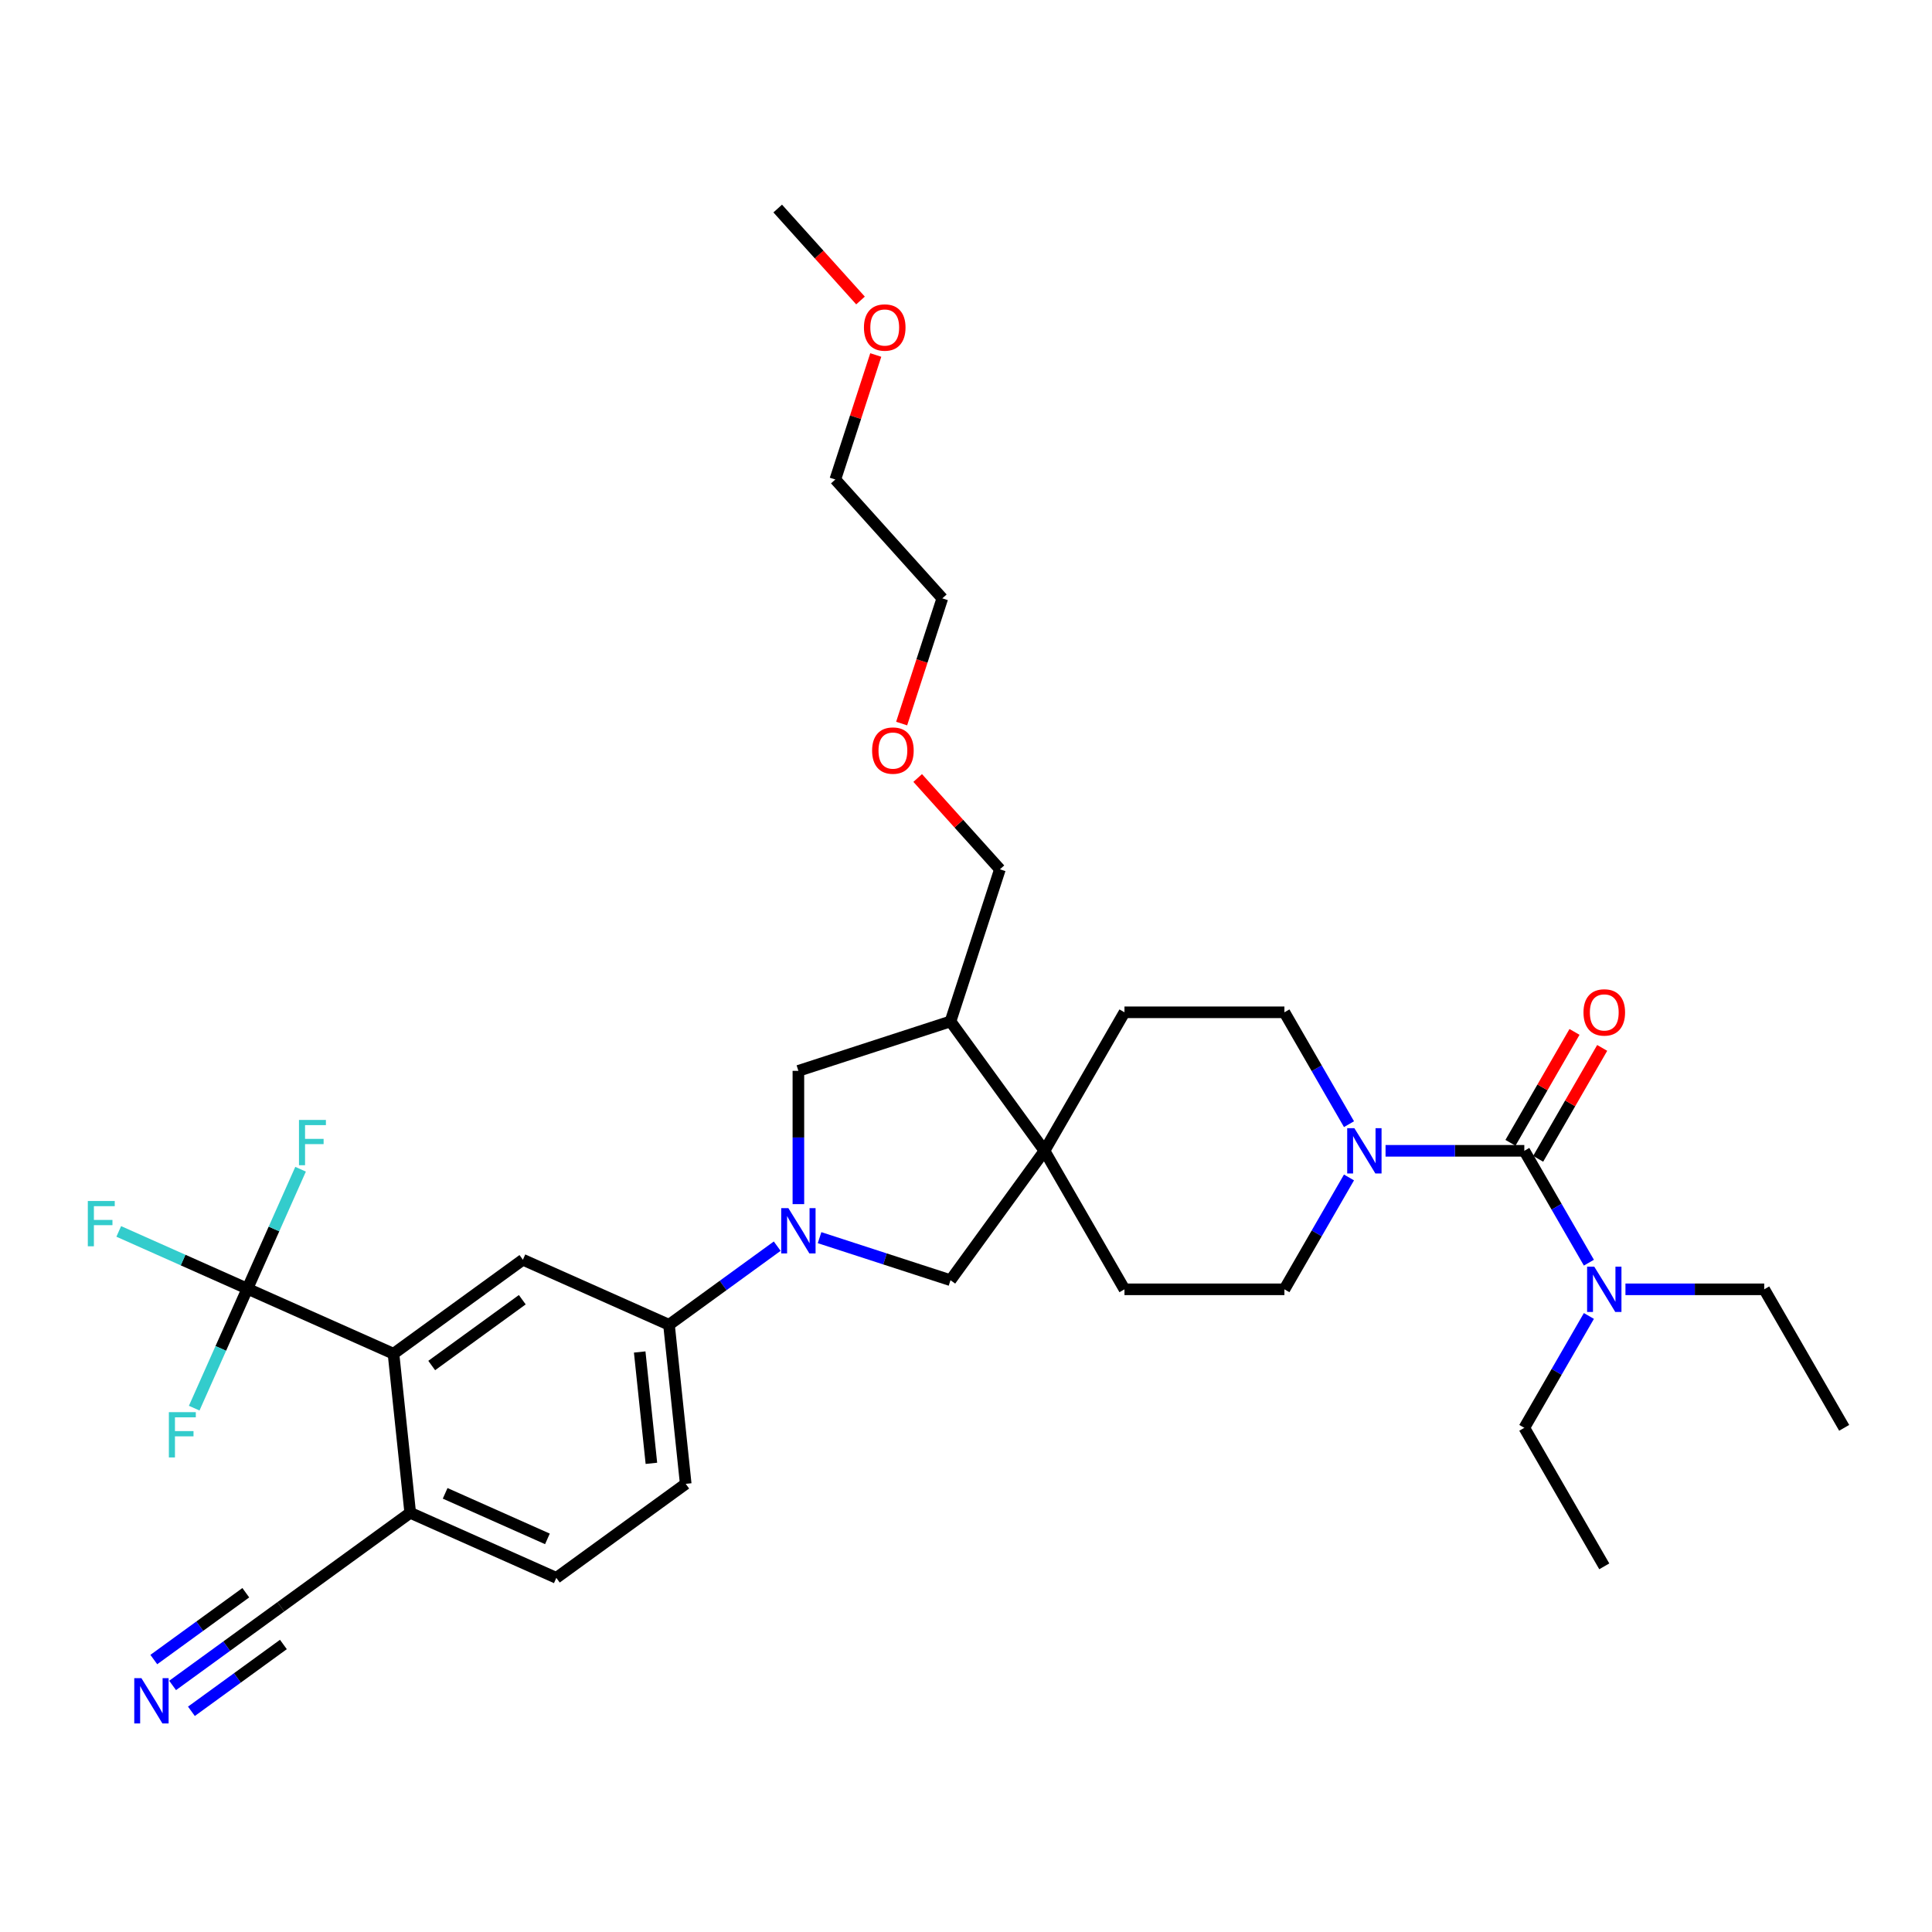 <?xml version='1.0' encoding='iso-8859-1'?>
<svg version='1.1' baseProfile='full'
              xmlns='http://www.w3.org/2000/svg'
                      xmlns:rdkit='http://www.rdkit.org/xml'
                      xmlns:xlink='http://www.w3.org/1999/xlink'
                  xml:space='preserve'
width='1000px' height='1000px' viewBox='0 0 1000 1000'>
<!-- END OF HEADER -->
<rect style='opacity:1.0;fill:#FFFFFF;stroke:none' width='1000' height='1000' x='0' y='0'> </rect>
<path class='bond-5' d='M 402.285,645.013 L 374.279,665.361' style='fill:none;fill-rule:evenodd;stroke:#0000FF;stroke-width:6px;stroke-linecap:butt;stroke-linejoin:miter;stroke-opacity:1' />
<path class='bond-5' d='M 374.279,665.361 L 346.273,685.708' style='fill:none;fill-rule:evenodd;stroke:#000000;stroke-width:6px;stroke-linecap:butt;stroke-linejoin:miter;stroke-opacity:1' />
<path class='bond-7' d='M 424.206,640.611 L 458.091,651.621' style='fill:none;fill-rule:evenodd;stroke:#0000FF;stroke-width:6px;stroke-linecap:butt;stroke-linejoin:miter;stroke-opacity:1' />
<path class='bond-7' d='M 458.091,651.621 L 491.976,662.631' style='fill:none;fill-rule:evenodd;stroke:#000000;stroke-width:6px;stroke-linecap:butt;stroke-linejoin:miter;stroke-opacity:1' />
<path class='bond-8' d='M 413.245,623.258 L 413.245,588.763' style='fill:none;fill-rule:evenodd;stroke:#0000FF;stroke-width:6px;stroke-linecap:butt;stroke-linejoin:miter;stroke-opacity:1' />
<path class='bond-8' d='M 413.245,588.763 L 413.245,554.268' style='fill:none;fill-rule:evenodd;stroke:#000000;stroke-width:6px;stroke-linecap:butt;stroke-linejoin:miter;stroke-opacity:1' />
<path class='bond-0' d='M 788.981,595.659 L 753.07,595.659' style='fill:none;fill-rule:evenodd;stroke:#000000;stroke-width:6px;stroke-linecap:butt;stroke-linejoin:miter;stroke-opacity:1' />
<path class='bond-0' d='M 753.07,595.659 L 717.159,595.659' style='fill:none;fill-rule:evenodd;stroke:#0000FF;stroke-width:6px;stroke-linecap:butt;stroke-linejoin:miter;stroke-opacity:1' />
<path class='bond-13' d='M 788.981,595.659 L 805.695,624.609' style='fill:none;fill-rule:evenodd;stroke:#000000;stroke-width:6px;stroke-linecap:butt;stroke-linejoin:miter;stroke-opacity:1' />
<path class='bond-13' d='M 805.695,624.609 L 822.41,653.559' style='fill:none;fill-rule:evenodd;stroke:#0000FF;stroke-width:6px;stroke-linecap:butt;stroke-linejoin:miter;stroke-opacity:1' />
<path class='bond-14' d='M 796.15,599.798 L 812.721,571.096' style='fill:none;fill-rule:evenodd;stroke:#000000;stroke-width:6px;stroke-linecap:butt;stroke-linejoin:miter;stroke-opacity:1' />
<path class='bond-14' d='M 812.721,571.096 L 829.292,542.395' style='fill:none;fill-rule:evenodd;stroke:#FF0000;stroke-width:6px;stroke-linecap:butt;stroke-linejoin:miter;stroke-opacity:1' />
<path class='bond-14' d='M 781.812,591.52 L 798.383,562.818' style='fill:none;fill-rule:evenodd;stroke:#000000;stroke-width:6px;stroke-linecap:butt;stroke-linejoin:miter;stroke-opacity:1' />
<path class='bond-14' d='M 798.383,562.818 L 814.954,534.116' style='fill:none;fill-rule:evenodd;stroke:#FF0000;stroke-width:6px;stroke-linecap:butt;stroke-linejoin:miter;stroke-opacity:1' />
<path class='bond-1' d='M 128.05,667.025 L 203.676,700.696' style='fill:none;fill-rule:evenodd;stroke:#000000;stroke-width:6px;stroke-linecap:butt;stroke-linejoin:miter;stroke-opacity:1' />
<path class='bond-21' d='M 128.05,667.025 L 94.757,652.202' style='fill:none;fill-rule:evenodd;stroke:#000000;stroke-width:6px;stroke-linecap:butt;stroke-linejoin:miter;stroke-opacity:1' />
<path class='bond-21' d='M 94.757,652.202 L 61.465,637.379' style='fill:none;fill-rule:evenodd;stroke:#33CCCC;stroke-width:6px;stroke-linecap:butt;stroke-linejoin:miter;stroke-opacity:1' />
<path class='bond-22' d='M 128.05,667.025 L 141.815,636.108' style='fill:none;fill-rule:evenodd;stroke:#000000;stroke-width:6px;stroke-linecap:butt;stroke-linejoin:miter;stroke-opacity:1' />
<path class='bond-22' d='M 141.815,636.108 L 155.58,605.191' style='fill:none;fill-rule:evenodd;stroke:#33CCCC;stroke-width:6px;stroke-linecap:butt;stroke-linejoin:miter;stroke-opacity:1' />
<path class='bond-23' d='M 128.05,667.025 L 114.285,697.942' style='fill:none;fill-rule:evenodd;stroke:#000000;stroke-width:6px;stroke-linecap:butt;stroke-linejoin:miter;stroke-opacity:1' />
<path class='bond-23' d='M 114.285,697.942 L 100.52,728.859' style='fill:none;fill-rule:evenodd;stroke:#33CCCC;stroke-width:6px;stroke-linecap:butt;stroke-linejoin:miter;stroke-opacity:1' />
<path class='bond-2' d='M 698.236,609.45 L 681.522,638.4' style='fill:none;fill-rule:evenodd;stroke:#0000FF;stroke-width:6px;stroke-linecap:butt;stroke-linejoin:miter;stroke-opacity:1' />
<path class='bond-2' d='M 681.522,638.4 L 664.808,667.35' style='fill:none;fill-rule:evenodd;stroke:#000000;stroke-width:6px;stroke-linecap:butt;stroke-linejoin:miter;stroke-opacity:1' />
<path class='bond-35' d='M 698.236,581.867 L 681.522,552.917' style='fill:none;fill-rule:evenodd;stroke:#0000FF;stroke-width:6px;stroke-linecap:butt;stroke-linejoin:miter;stroke-opacity:1' />
<path class='bond-35' d='M 681.522,552.917 L 664.808,523.967' style='fill:none;fill-rule:evenodd;stroke:#000000;stroke-width:6px;stroke-linecap:butt;stroke-linejoin:miter;stroke-opacity:1' />
<path class='bond-3' d='M 203.676,700.696 L 270.648,652.038' style='fill:none;fill-rule:evenodd;stroke:#000000;stroke-width:6px;stroke-linecap:butt;stroke-linejoin:miter;stroke-opacity:1' />
<path class='bond-3' d='M 223.453,706.791 L 270.334,672.731' style='fill:none;fill-rule:evenodd;stroke:#000000;stroke-width:6px;stroke-linecap:butt;stroke-linejoin:miter;stroke-opacity:1' />
<path class='bond-36' d='M 203.676,700.696 L 212.329,783.025' style='fill:none;fill-rule:evenodd;stroke:#000000;stroke-width:6px;stroke-linecap:butt;stroke-linejoin:miter;stroke-opacity:1' />
<path class='bond-4' d='M 540.634,595.659 L 491.976,662.631' style='fill:none;fill-rule:evenodd;stroke:#000000;stroke-width:6px;stroke-linecap:butt;stroke-linejoin:miter;stroke-opacity:1' />
<path class='bond-17' d='M 540.634,595.659 L 582.025,523.967' style='fill:none;fill-rule:evenodd;stroke:#000000;stroke-width:6px;stroke-linecap:butt;stroke-linejoin:miter;stroke-opacity:1' />
<path class='bond-18' d='M 540.634,595.659 L 582.025,667.35' style='fill:none;fill-rule:evenodd;stroke:#000000;stroke-width:6px;stroke-linecap:butt;stroke-linejoin:miter;stroke-opacity:1' />
<path class='bond-34' d='M 540.634,595.659 L 491.976,528.687' style='fill:none;fill-rule:evenodd;stroke:#000000;stroke-width:6px;stroke-linecap:butt;stroke-linejoin:miter;stroke-opacity:1' />
<path class='bond-6' d='M 346.273,685.708 L 270.648,652.038' style='fill:none;fill-rule:evenodd;stroke:#000000;stroke-width:6px;stroke-linecap:butt;stroke-linejoin:miter;stroke-opacity:1' />
<path class='bond-19' d='M 346.273,685.708 L 354.926,768.037' style='fill:none;fill-rule:evenodd;stroke:#000000;stroke-width:6px;stroke-linecap:butt;stroke-linejoin:miter;stroke-opacity:1' />
<path class='bond-19' d='M 331.105,699.788 L 337.163,757.418' style='fill:none;fill-rule:evenodd;stroke:#000000;stroke-width:6px;stroke-linecap:butt;stroke-linejoin:miter;stroke-opacity:1' />
<path class='bond-9' d='M 413.245,554.268 L 491.976,528.687' style='fill:none;fill-rule:evenodd;stroke:#000000;stroke-width:6px;stroke-linecap:butt;stroke-linejoin:miter;stroke-opacity:1' />
<path class='bond-24' d='M 491.976,528.687 L 517.557,449.956' style='fill:none;fill-rule:evenodd;stroke:#000000;stroke-width:6px;stroke-linecap:butt;stroke-linejoin:miter;stroke-opacity:1' />
<path class='bond-10' d='M 89.344,872.378 L 117.35,852.03' style='fill:none;fill-rule:evenodd;stroke:#0000FF;stroke-width:6px;stroke-linecap:butt;stroke-linejoin:miter;stroke-opacity:1' />
<path class='bond-10' d='M 117.35,852.03 L 145.356,831.683' style='fill:none;fill-rule:evenodd;stroke:#000000;stroke-width:6px;stroke-linecap:butt;stroke-linejoin:miter;stroke-opacity:1' />
<path class='bond-10' d='M 99.076,885.772 L 122.881,868.477' style='fill:none;fill-rule:evenodd;stroke:#0000FF;stroke-width:6px;stroke-linecap:butt;stroke-linejoin:miter;stroke-opacity:1' />
<path class='bond-10' d='M 122.881,868.477 L 146.686,851.181' style='fill:none;fill-rule:evenodd;stroke:#000000;stroke-width:6px;stroke-linecap:butt;stroke-linejoin:miter;stroke-opacity:1' />
<path class='bond-10' d='M 79.613,858.983 L 103.418,841.688' style='fill:none;fill-rule:evenodd;stroke:#0000FF;stroke-width:6px;stroke-linecap:butt;stroke-linejoin:miter;stroke-opacity:1' />
<path class='bond-10' d='M 103.418,841.688 L 127.223,824.393' style='fill:none;fill-rule:evenodd;stroke:#000000;stroke-width:6px;stroke-linecap:butt;stroke-linejoin:miter;stroke-opacity:1' />
<path class='bond-11' d='M 145.356,831.683 L 212.329,783.025' style='fill:none;fill-rule:evenodd;stroke:#000000;stroke-width:6px;stroke-linecap:butt;stroke-linejoin:miter;stroke-opacity:1' />
<path class='bond-12' d='M 212.329,783.025 L 287.954,816.695' style='fill:none;fill-rule:evenodd;stroke:#000000;stroke-width:6px;stroke-linecap:butt;stroke-linejoin:miter;stroke-opacity:1' />
<path class='bond-12' d='M 230.407,772.95 L 283.344,796.519' style='fill:none;fill-rule:evenodd;stroke:#000000;stroke-width:6px;stroke-linecap:butt;stroke-linejoin:miter;stroke-opacity:1' />
<path class='bond-27' d='M 841.332,667.35 L 877.243,667.35' style='fill:none;fill-rule:evenodd;stroke:#0000FF;stroke-width:6px;stroke-linecap:butt;stroke-linejoin:miter;stroke-opacity:1' />
<path class='bond-27' d='M 877.243,667.35 L 913.154,667.35' style='fill:none;fill-rule:evenodd;stroke:#000000;stroke-width:6px;stroke-linecap:butt;stroke-linejoin:miter;stroke-opacity:1' />
<path class='bond-28' d='M 822.41,681.142 L 805.695,710.092' style='fill:none;fill-rule:evenodd;stroke:#0000FF;stroke-width:6px;stroke-linecap:butt;stroke-linejoin:miter;stroke-opacity:1' />
<path class='bond-28' d='M 805.695,710.092 L 788.981,739.042' style='fill:none;fill-rule:evenodd;stroke:#000000;stroke-width:6px;stroke-linecap:butt;stroke-linejoin:miter;stroke-opacity:1' />
<path class='bond-15' d='M 664.808,667.35 L 582.025,667.35' style='fill:none;fill-rule:evenodd;stroke:#000000;stroke-width:6px;stroke-linecap:butt;stroke-linejoin:miter;stroke-opacity:1' />
<path class='bond-16' d='M 664.808,523.967 L 582.025,523.967' style='fill:none;fill-rule:evenodd;stroke:#000000;stroke-width:6px;stroke-linecap:butt;stroke-linejoin:miter;stroke-opacity:1' />
<path class='bond-20' d='M 354.926,768.037 L 287.954,816.695' style='fill:none;fill-rule:evenodd;stroke:#000000;stroke-width:6px;stroke-linecap:butt;stroke-linejoin:miter;stroke-opacity:1' />
<path class='bond-25' d='M 517.557,449.956 L 496.277,426.322' style='fill:none;fill-rule:evenodd;stroke:#000000;stroke-width:6px;stroke-linecap:butt;stroke-linejoin:miter;stroke-opacity:1' />
<path class='bond-25' d='M 496.277,426.322 L 474.996,402.687' style='fill:none;fill-rule:evenodd;stroke:#FF0000;stroke-width:6px;stroke-linecap:butt;stroke-linejoin:miter;stroke-opacity:1' />
<path class='bond-30' d='M 466.689,374.513 L 477.218,342.109' style='fill:none;fill-rule:evenodd;stroke:#FF0000;stroke-width:6px;stroke-linecap:butt;stroke-linejoin:miter;stroke-opacity:1' />
<path class='bond-30' d='M 477.218,342.109 L 487.746,309.706' style='fill:none;fill-rule:evenodd;stroke:#000000;stroke-width:6px;stroke-linecap:butt;stroke-linejoin:miter;stroke-opacity:1' />
<path class='bond-26' d='M 453.293,183.745 L 442.823,215.966' style='fill:none;fill-rule:evenodd;stroke:#FF0000;stroke-width:6px;stroke-linecap:butt;stroke-linejoin:miter;stroke-opacity:1' />
<path class='bond-26' d='M 442.823,215.966 L 432.354,248.187' style='fill:none;fill-rule:evenodd;stroke:#000000;stroke-width:6px;stroke-linecap:butt;stroke-linejoin:miter;stroke-opacity:1' />
<path class='bond-31' d='M 445.398,155.532 L 423.97,131.735' style='fill:none;fill-rule:evenodd;stroke:#FF0000;stroke-width:6px;stroke-linecap:butt;stroke-linejoin:miter;stroke-opacity:1' />
<path class='bond-31' d='M 423.97,131.735 L 402.543,107.937' style='fill:none;fill-rule:evenodd;stroke:#000000;stroke-width:6px;stroke-linecap:butt;stroke-linejoin:miter;stroke-opacity:1' />
<path class='bond-32' d='M 913.154,667.35 L 954.545,739.042' style='fill:none;fill-rule:evenodd;stroke:#000000;stroke-width:6px;stroke-linecap:butt;stroke-linejoin:miter;stroke-opacity:1' />
<path class='bond-33' d='M 788.981,739.042 L 830.372,810.733' style='fill:none;fill-rule:evenodd;stroke:#000000;stroke-width:6px;stroke-linecap:butt;stroke-linejoin:miter;stroke-opacity:1' />
<path class='bond-29' d='M 432.354,248.187 L 487.746,309.706' style='fill:none;fill-rule:evenodd;stroke:#000000;stroke-width:6px;stroke-linecap:butt;stroke-linejoin:miter;stroke-opacity:1' />
<path  class='atom-0' d='M 408.063 625.328
L 415.745 637.745
Q 416.507 638.97, 417.732 641.189
Q 418.957 643.408, 419.024 643.54
L 419.024 625.328
L 422.136 625.328
L 422.136 648.772
L 418.924 648.772
L 410.679 635.196
Q 409.719 633.606, 408.692 631.785
Q 407.699 629.964, 407.401 629.401
L 407.401 648.772
L 404.355 648.772
L 404.355 625.328
L 408.063 625.328
' fill='#0000FF'/>
<path  class='atom-3' d='M 701.017 583.937
L 708.699 596.354
Q 709.46 597.579, 710.685 599.798
Q 711.911 602.016, 711.977 602.149
L 711.977 583.937
L 715.089 583.937
L 715.089 607.381
L 711.878 607.381
L 703.632 593.804
Q 702.672 592.215, 701.646 590.394
Q 700.652 588.573, 700.354 588.01
L 700.354 607.381
L 697.308 607.381
L 697.308 583.937
L 701.017 583.937
' fill='#0000FF'/>
<path  class='atom-11' d='M 73.202 868.619
L 80.884 881.036
Q 81.646 882.261, 82.871 884.48
Q 84.096 886.699, 84.162 886.831
L 84.162 868.619
L 87.275 868.619
L 87.275 892.063
L 84.063 892.063
L 75.818 878.487
Q 74.858 876.897, 73.831 875.076
Q 72.838 873.255, 72.54 872.692
L 72.54 892.063
L 69.493 892.063
L 69.493 868.619
L 73.202 868.619
' fill='#0000FF'/>
<path  class='atom-14' d='M 825.19 655.628
L 832.872 668.046
Q 833.634 669.271, 834.859 671.489
Q 836.084 673.708, 836.15 673.84
L 836.15 655.628
L 839.263 655.628
L 839.263 679.072
L 836.051 679.072
L 827.806 665.496
Q 826.846 663.907, 825.819 662.085
Q 824.826 660.264, 824.528 659.701
L 824.528 679.072
L 821.481 679.072
L 821.481 655.628
L 825.19 655.628
' fill='#0000FF'/>
<path  class='atom-15' d='M 819.61 524.034
Q 819.61 518.404, 822.392 515.259
Q 825.173 512.113, 830.372 512.113
Q 835.571 512.113, 838.352 515.259
Q 841.134 518.404, 841.134 524.034
Q 841.134 529.729, 838.319 532.974
Q 835.505 536.186, 830.372 536.186
Q 825.206 536.186, 822.392 532.974
Q 819.61 529.762, 819.61 524.034
M 830.372 533.537
Q 833.948 533.537, 835.869 531.153
Q 837.822 528.736, 837.822 524.034
Q 837.822 519.431, 835.869 517.113
Q 833.948 514.762, 830.372 514.762
Q 826.796 514.762, 824.842 517.08
Q 822.922 519.398, 822.922 524.034
Q 822.922 528.769, 824.842 531.153
Q 826.796 533.537, 830.372 533.537
' fill='#FF0000'/>
<path  class='atom-22' d='M 45.455 621.633
L 59.395 621.633
L 59.395 624.315
L 48.6 624.315
L 48.6 631.434
L 58.203 631.434
L 58.203 634.149
L 48.6 634.149
L 48.6 645.077
L 45.455 645.077
L 45.455 621.633
' fill='#33CCCC'/>
<path  class='atom-23' d='M 154.75 579.678
L 168.691 579.678
L 168.691 582.36
L 157.896 582.36
L 157.896 589.479
L 167.499 589.479
L 167.499 592.195
L 157.896 592.195
L 157.896 603.122
L 154.75 603.122
L 154.75 579.678
' fill='#33CCCC'/>
<path  class='atom-24' d='M 87.409 730.929
L 101.35 730.929
L 101.35 733.611
L 90.555 733.611
L 90.555 740.73
L 100.158 740.73
L 100.158 743.445
L 90.555 743.445
L 90.555 754.372
L 87.409 754.372
L 87.409 730.929
' fill='#33CCCC'/>
<path  class='atom-26' d='M 451.403 388.503
Q 451.403 382.874, 454.185 379.728
Q 456.966 376.582, 462.165 376.582
Q 467.364 376.582, 470.145 379.728
Q 472.927 382.874, 472.927 388.503
Q 472.927 394.198, 470.112 397.443
Q 467.297 400.655, 462.165 400.655
Q 456.999 400.655, 454.185 397.443
Q 451.403 394.232, 451.403 388.503
M 462.165 398.006
Q 465.741 398.006, 467.662 395.622
Q 469.615 393.205, 469.615 388.503
Q 469.615 383.9, 467.662 381.582
Q 465.741 379.231, 462.165 379.231
Q 458.589 379.231, 456.635 381.549
Q 454.715 383.867, 454.715 388.503
Q 454.715 393.238, 456.635 395.622
Q 458.589 398.006, 462.165 398.006
' fill='#FF0000'/>
<path  class='atom-27' d='M 447.173 169.523
Q 447.173 163.893, 449.955 160.748
Q 452.736 157.602, 457.935 157.602
Q 463.134 157.602, 465.915 160.748
Q 468.697 163.893, 468.697 169.523
Q 468.697 175.218, 465.882 178.463
Q 463.068 181.675, 457.935 181.675
Q 452.769 181.675, 449.955 178.463
Q 447.173 175.251, 447.173 169.523
M 457.935 179.026
Q 461.511 179.026, 463.432 176.642
Q 465.385 174.225, 465.385 169.523
Q 465.385 164.92, 463.432 162.602
Q 461.511 160.251, 457.935 160.251
Q 454.359 160.251, 452.405 162.569
Q 450.485 164.887, 450.485 169.523
Q 450.485 174.258, 452.405 176.642
Q 454.359 179.026, 457.935 179.026
' fill='#FF0000'/>
</svg>
